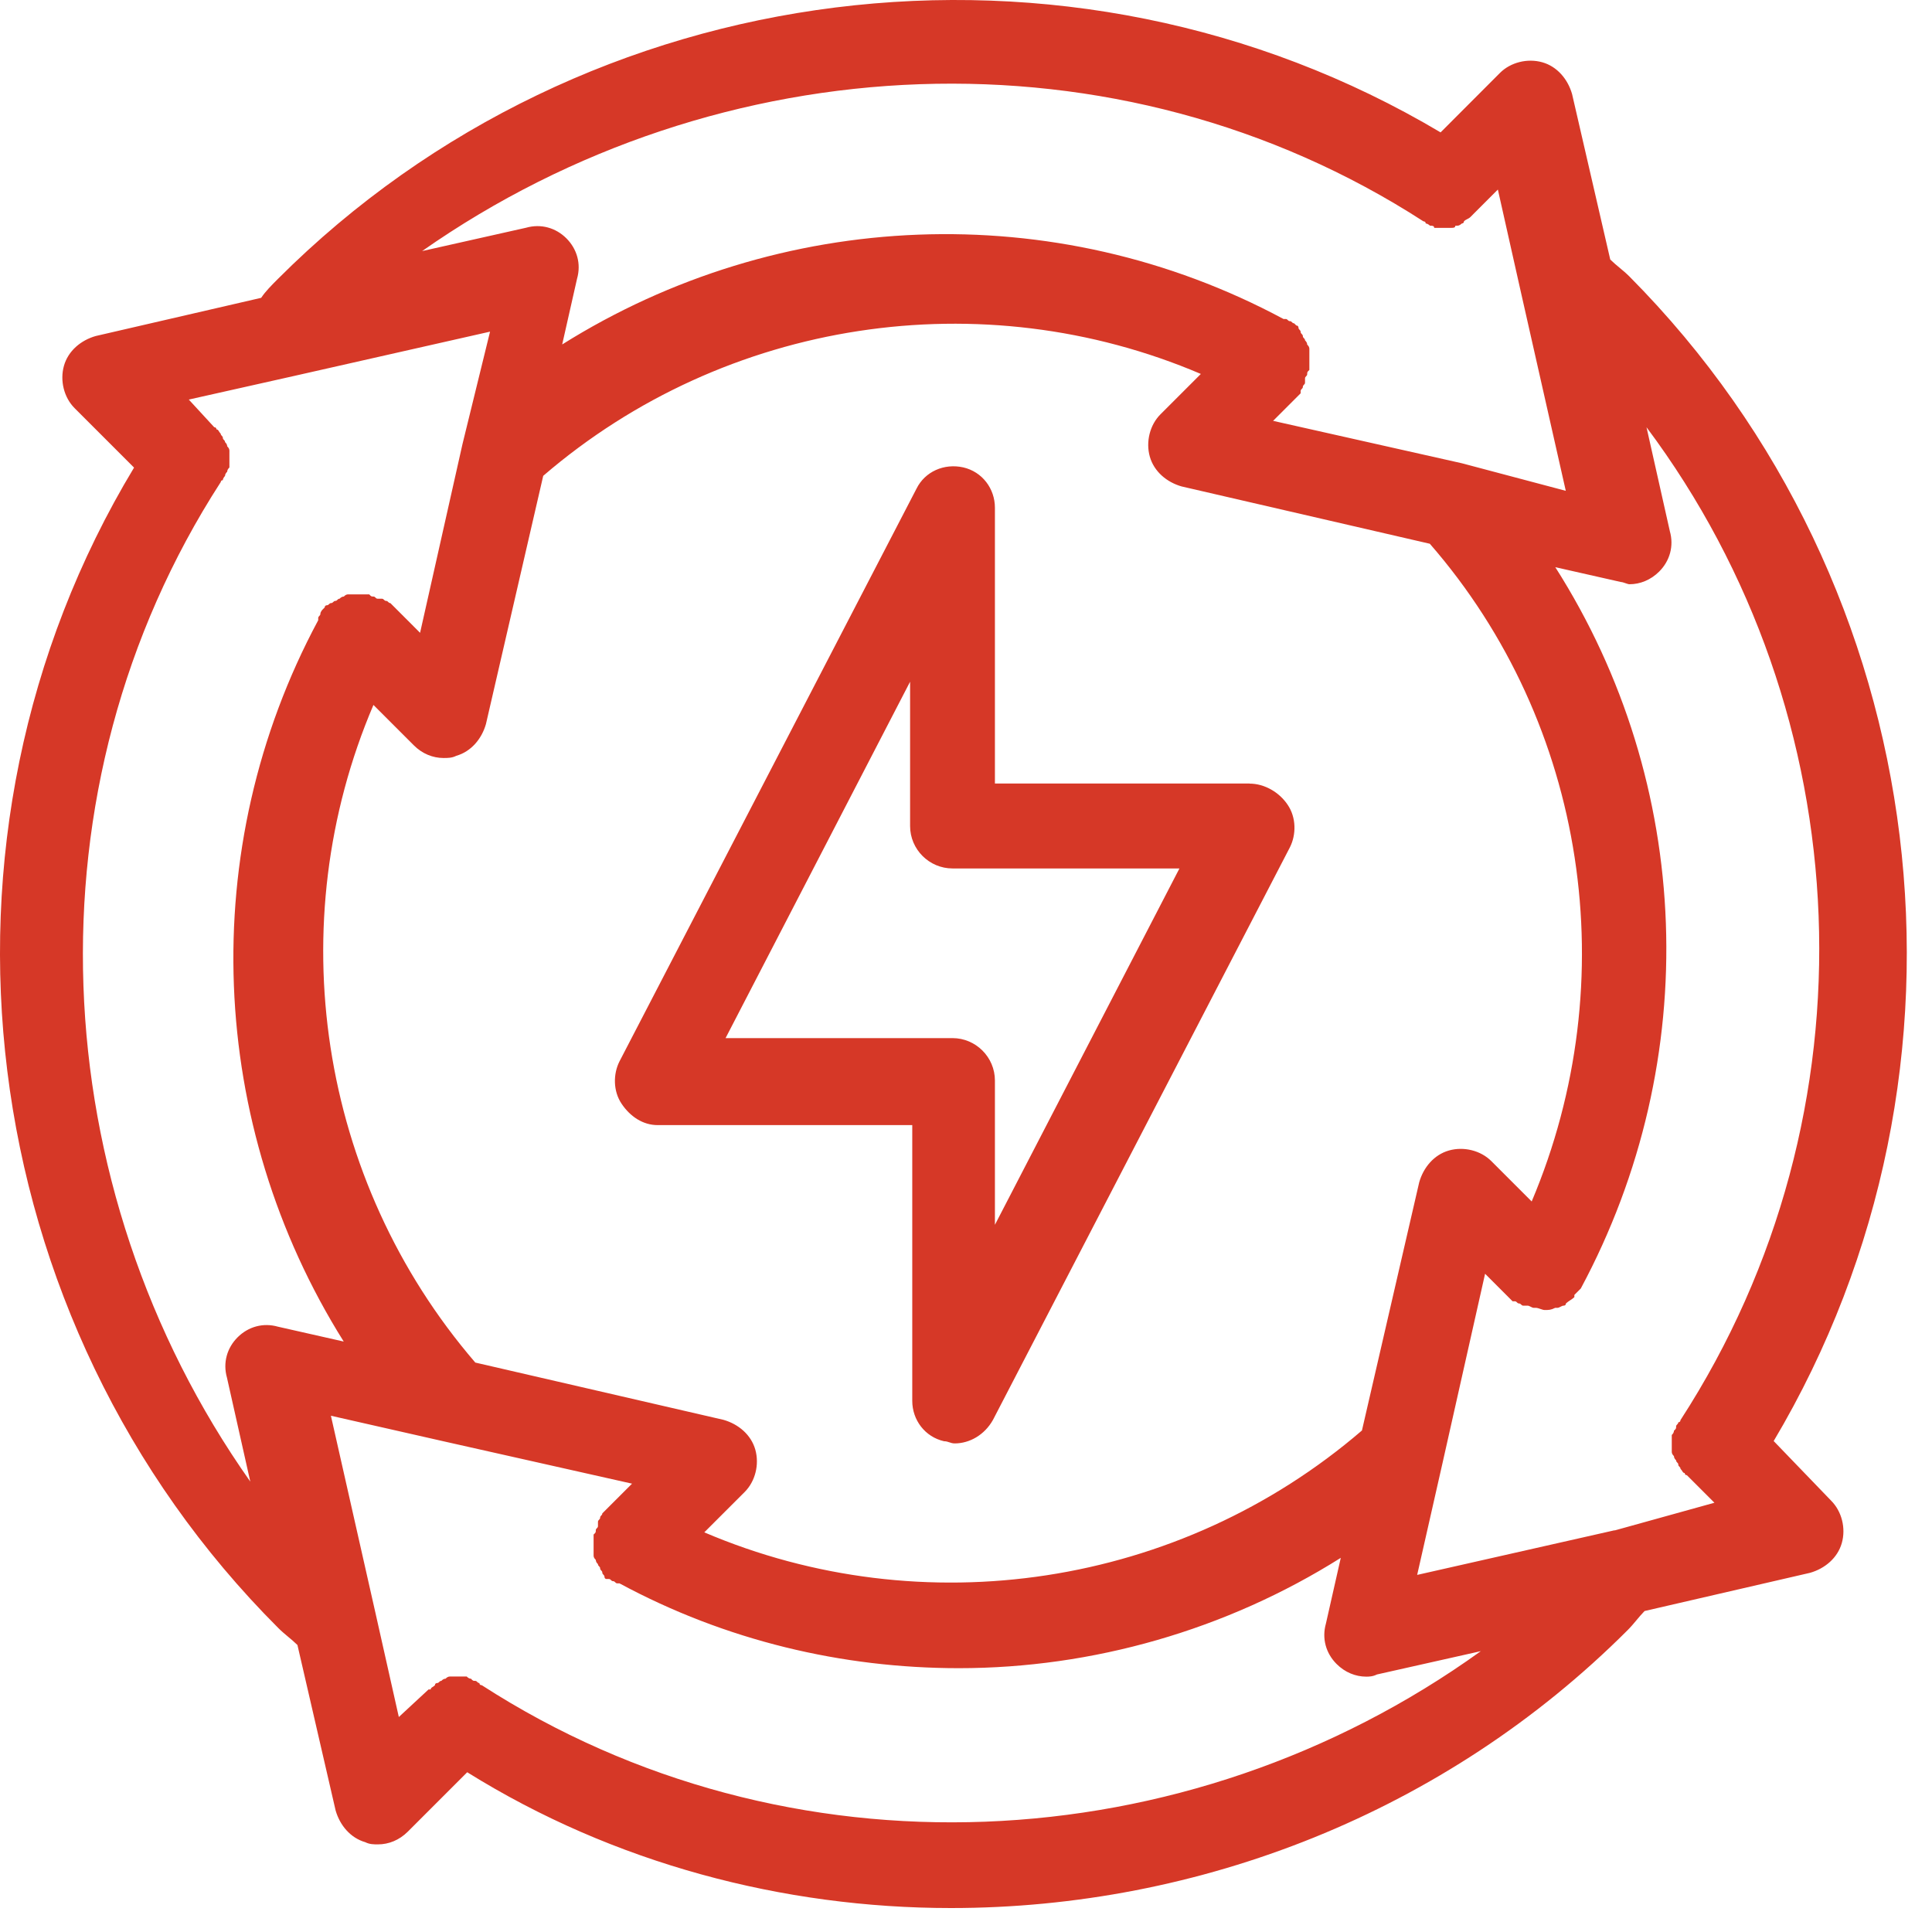 <svg width="65" height="65" viewBox="0 0 65 65" fill="none" xmlns="http://www.w3.org/2000/svg">
<path d="M59.672 48.485C67.096 35.995 65.169 19.721 54.818 9.3C54.602 9.085 54.391 8.943 54.175 8.731L52.891 3.165C52.748 2.665 52.391 2.238 51.891 2.096C51.391 1.954 50.821 2.096 50.464 2.454L48.467 4.454C35.978 -2.97 19.703 -0.969 9.356 9.378C9.141 9.593 8.929 9.805 8.787 10.02L3.221 11.305C2.721 11.447 2.294 11.805 2.152 12.305C2.01 12.805 2.152 13.374 2.51 13.732L4.51 15.732C-2.983 28.153 -0.987 44.423 9.364 54.774C9.58 54.99 9.791 55.132 10.007 55.344L11.291 60.909C11.434 61.41 11.791 61.836 12.291 61.979C12.434 62.052 12.576 62.052 12.718 62.052C13.076 62.052 13.434 61.91 13.719 61.625L15.719 59.625C20.642 62.694 26.355 64.194 31.994 64.194C40.344 64.194 48.622 60.983 54.761 54.843C54.976 54.628 55.119 54.417 55.33 54.201L60.896 52.916C61.396 52.774 61.823 52.416 61.965 51.916C62.108 51.416 61.965 50.847 61.607 50.489L59.68 48.489L59.672 48.485ZM47.894 7.447C47.894 7.447 47.967 7.447 47.967 7.52C48.04 7.52 48.11 7.593 48.11 7.593C48.183 7.593 48.252 7.593 48.252 7.666H48.821C48.894 7.666 48.963 7.666 48.963 7.593H49.036C49.11 7.593 49.179 7.52 49.179 7.52C49.179 7.52 49.252 7.52 49.252 7.447C49.325 7.373 49.394 7.373 49.468 7.304L50.394 6.377L51.179 9.874L52.679 16.513L49.183 15.586L42.832 14.159L43.759 13.232V13.159C43.759 13.085 43.833 13.085 43.833 13.016C43.833 12.947 43.906 12.943 43.906 12.874V12.732C43.906 12.659 43.979 12.659 43.979 12.589C43.979 12.52 43.979 12.516 44.052 12.447V11.736C44.052 11.687 44.028 11.639 43.979 11.594C43.979 11.545 43.955 11.497 43.906 11.451C43.906 11.378 43.833 11.378 43.833 11.309C43.833 11.24 43.759 11.236 43.759 11.167C43.759 11.098 43.686 11.093 43.686 11.024C43.686 11.024 43.686 10.951 43.613 10.951L43.54 10.878C43.467 10.878 43.467 10.805 43.398 10.805C43.328 10.805 43.324 10.732 43.255 10.732H43.182C35.474 6.593 26.196 7.02 18.914 11.589L19.414 9.378C19.557 8.878 19.414 8.378 19.057 8.02C18.699 7.662 18.199 7.52 17.699 7.662L14.202 8.447C24.196 1.45 37.612 0.807 47.89 7.447H47.894ZM51.533 40.423L50.175 39.065C49.817 38.707 49.248 38.565 48.748 38.707C48.248 38.849 47.89 39.276 47.748 39.776L45.821 48.127C39.681 53.408 31.046 54.693 23.695 51.554L25.053 50.197C25.411 49.839 25.553 49.27 25.411 48.77C25.269 48.269 24.842 47.912 24.342 47.769L15.991 45.842C10.71 39.703 9.425 31.068 12.564 23.717L13.922 25.075C14.206 25.36 14.564 25.502 14.922 25.502C15.064 25.502 15.207 25.502 15.349 25.429C15.849 25.287 16.207 24.86 16.349 24.36L18.276 16.009C24.415 10.727 33.05 9.443 40.401 12.581L39.043 13.939C38.685 14.297 38.543 14.866 38.685 15.366C38.828 15.866 39.255 16.224 39.755 16.366L48.105 18.294C53.387 24.36 54.672 32.995 51.533 40.419V40.423ZM7.425 16.228C7.425 16.228 7.425 16.155 7.498 16.155C7.498 16.082 7.571 16.013 7.571 16.013C7.571 15.964 7.596 15.917 7.644 15.87C7.644 15.822 7.669 15.774 7.718 15.728V15.159C7.718 15.11 7.693 15.063 7.644 15.017C7.644 14.968 7.62 14.921 7.571 14.874C7.571 14.801 7.498 14.801 7.498 14.732C7.498 14.663 7.425 14.659 7.425 14.59C7.352 14.517 7.352 14.447 7.283 14.447C7.283 14.447 7.283 14.374 7.209 14.374L6.352 13.443L9.848 12.659L16.487 11.158L15.56 14.94L14.133 21.29L13.133 20.29C13.06 20.29 13.06 20.217 12.991 20.217C12.922 20.217 12.918 20.143 12.848 20.143H12.706C12.633 20.143 12.633 20.07 12.564 20.07C12.495 20.07 12.491 20.07 12.422 19.997H11.71C11.661 19.997 11.614 20.021 11.568 20.07C11.519 20.07 11.472 20.095 11.425 20.143C11.352 20.143 11.352 20.217 11.283 20.217C11.214 20.217 11.21 20.29 11.141 20.29C11.072 20.29 11.068 20.363 10.999 20.363C10.999 20.363 10.925 20.363 10.925 20.436L10.852 20.509C10.852 20.509 10.779 20.582 10.779 20.652C10.779 20.721 10.706 20.725 10.706 20.794V20.867C6.567 28.576 6.994 37.853 11.564 45.135L9.352 44.635C8.852 44.492 8.352 44.635 7.994 44.992C7.636 45.35 7.494 45.85 7.636 46.35L8.421 49.847C1.424 39.927 0.782 26.506 7.421 16.228H7.425ZM16.203 56.697C16.203 56.697 16.129 56.697 16.129 56.624C16.056 56.624 16.056 56.551 15.987 56.551C15.918 56.551 15.914 56.551 15.845 56.478C15.796 56.478 15.749 56.453 15.703 56.405H15.133C15.085 56.405 15.037 56.429 14.991 56.478C14.942 56.478 14.895 56.502 14.849 56.551C14.776 56.551 14.776 56.624 14.707 56.624C14.707 56.624 14.633 56.624 14.633 56.697C14.56 56.771 14.491 56.771 14.491 56.84H14.418L13.418 57.767L12.633 54.27L11.133 47.631L14.914 48.489L21.264 49.916L20.264 50.916C20.264 50.989 20.191 50.989 20.191 51.058C20.191 51.127 20.118 51.132 20.118 51.201V51.343C20.118 51.416 20.045 51.416 20.045 51.485C20.045 51.554 20.045 51.559 19.971 51.628V52.339C19.971 52.388 19.996 52.435 20.045 52.481C20.045 52.53 20.069 52.578 20.118 52.624C20.118 52.697 20.191 52.697 20.191 52.766C20.191 52.835 20.264 52.839 20.264 52.908C20.264 52.977 20.337 52.981 20.337 53.051C20.337 53.051 20.337 53.124 20.41 53.124H20.484C20.557 53.124 20.557 53.197 20.626 53.197C20.695 53.197 20.699 53.27 20.768 53.27H20.841C24.411 55.197 28.334 56.124 32.262 56.124C36.758 56.124 41.255 54.839 45.109 52.412L44.609 54.624C44.467 55.124 44.609 55.624 44.967 55.982C45.251 56.267 45.609 56.409 45.967 56.409C46.04 56.409 46.182 56.409 46.325 56.336L49.821 55.551C39.901 62.69 26.48 63.333 16.203 56.693V56.697ZM54.318 51.485L47.679 52.986L48.536 49.205L49.964 42.854L50.89 43.781H50.964C51.037 43.781 51.037 43.854 51.106 43.854C51.175 43.854 51.179 43.927 51.248 43.927H51.391C51.464 43.927 51.533 44.001 51.606 44.001H51.679C51.752 44.001 51.895 44.074 51.964 44.074C52.106 44.074 52.179 44.074 52.322 44.001H52.395C52.468 44.001 52.537 43.927 52.61 43.927C52.61 43.927 52.683 43.927 52.683 43.854C52.757 43.781 52.899 43.712 52.968 43.639V43.566L53.184 43.35C57.322 35.642 56.965 26.364 52.326 19.082L54.537 19.582C54.611 19.582 54.753 19.656 54.822 19.656C55.18 19.656 55.537 19.513 55.822 19.229C56.18 18.871 56.322 18.371 56.18 17.871L55.395 14.374C62.603 24.01 63.246 37.426 56.538 47.777C56.538 47.777 56.538 47.851 56.464 47.851C56.464 47.924 56.391 47.924 56.391 47.993C56.391 48.062 56.391 48.066 56.318 48.135C56.318 48.184 56.294 48.231 56.245 48.278V48.847C56.245 48.895 56.269 48.943 56.318 48.989C56.318 49.038 56.342 49.085 56.391 49.131C56.391 49.205 56.464 49.205 56.464 49.274C56.464 49.343 56.538 49.347 56.538 49.416C56.611 49.489 56.611 49.558 56.68 49.558C56.68 49.558 56.68 49.631 56.753 49.631L57.68 50.558L54.326 51.489L54.318 51.485ZM42.04 26.36H33.473V17.082C33.473 16.44 33.047 15.87 32.404 15.724C31.762 15.582 31.119 15.866 30.835 16.44L20.841 35.711C20.626 36.138 20.626 36.711 20.915 37.138C21.203 37.565 21.63 37.853 22.126 37.853H30.692V47.131C30.692 47.773 31.119 48.343 31.762 48.489C31.904 48.489 31.977 48.562 32.12 48.562C32.62 48.562 33.12 48.278 33.404 47.777L43.398 28.506C43.613 28.079 43.613 27.506 43.324 27.079C43.04 26.652 42.54 26.364 42.04 26.364V26.36ZM33.473 41.207V36.353C33.473 35.568 32.831 34.926 32.046 34.926H24.411L30.619 22.936V27.791C30.619 28.576 31.262 29.218 32.046 29.218H39.681L33.473 41.207Z" fill="#D63827"/>
</svg>
